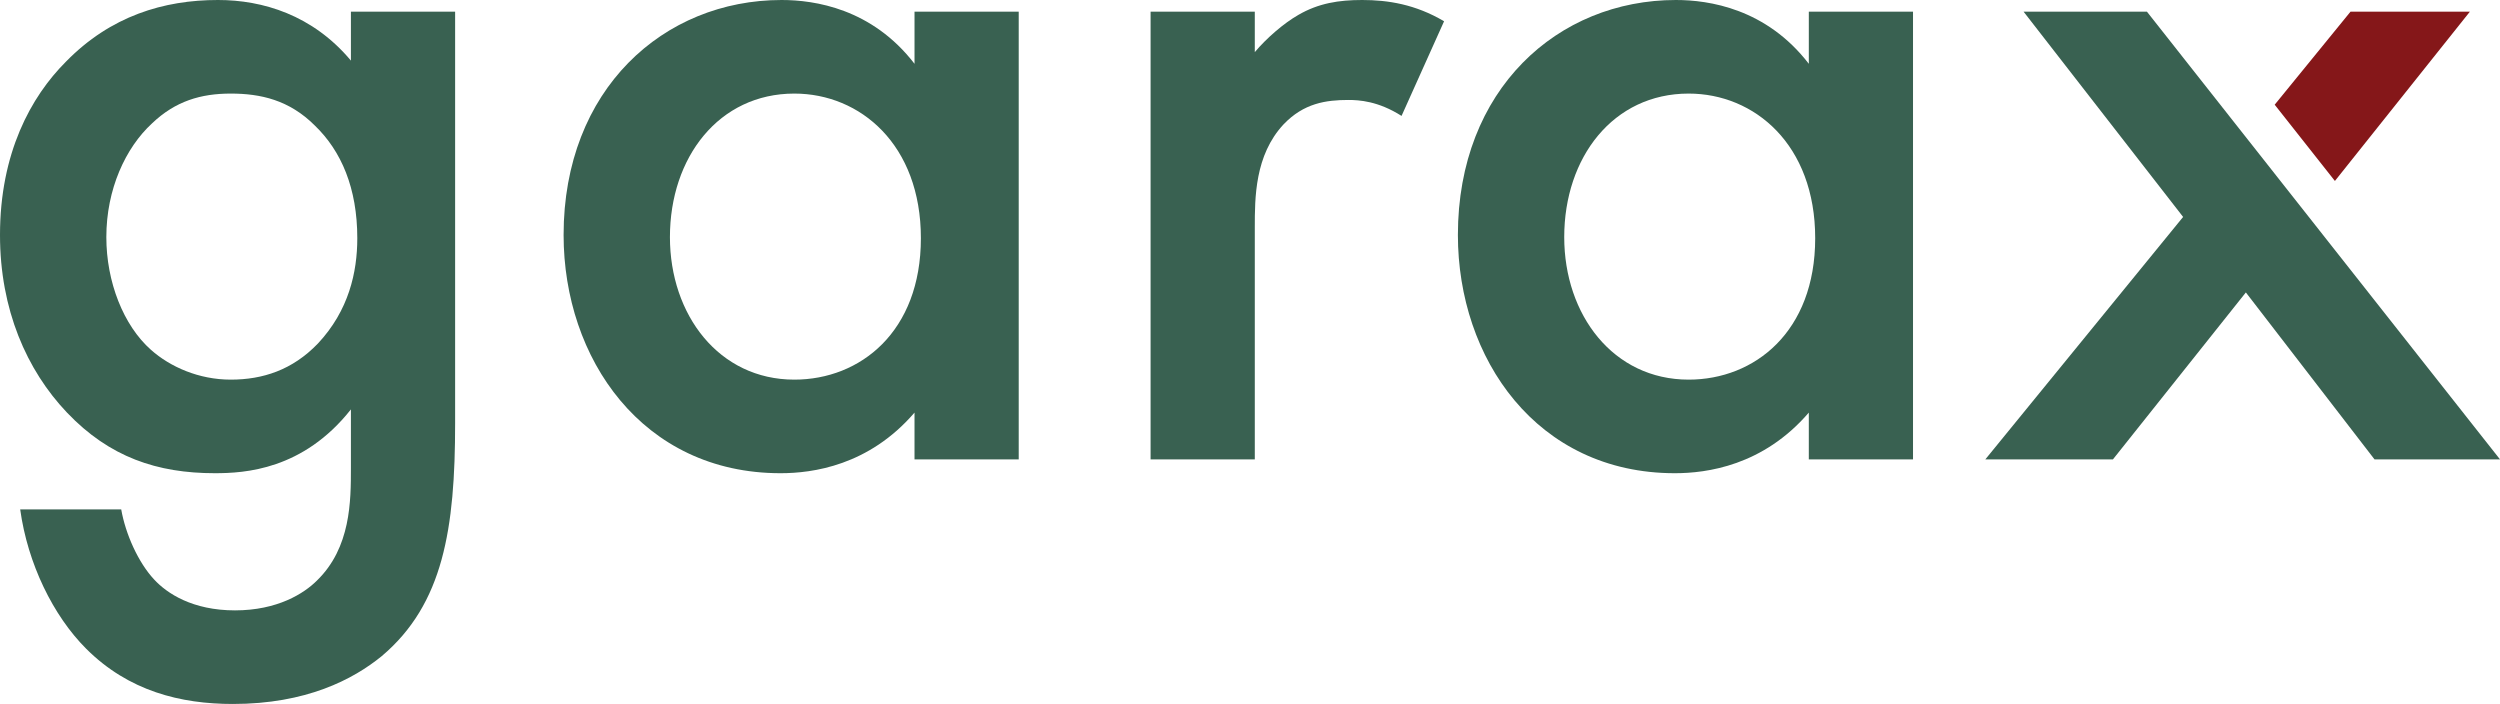 <?xml version="1.0" encoding="UTF-8"?><svg id="b" xmlns="http://www.w3.org/2000/svg" width="991.38mm" height="279.16mm" viewBox="0 0 2810.22 791.32"><g id="c"><path d="M394.46,13.15h117.14v462.6c0,118.34-13.15,203.21-82.48,261.78-32.27,26.3-84.87,53.79-167.35,53.79-58.57,0-117.14-14.34-164.96-62.16-37.06-37.06-65.74-95.63-74.11-156.59h113.56c4.78,27.49,19.13,59.77,37.06,78.89,14.34,15.54,43.03,34.66,90.85,34.66s77.7-19.12,92.04-33.47c38.25-37.06,38.25-89.65,38.25-126.71v-65.74c-53.79,68.13-119.53,71.72-153,71.72-64.55,0-118.34-17.93-166.15-68.13C29.88,415.98,0,347.84,0,264.17,0,172.13,34.66,108.78,74.11,69.33,124.32,17.93,184.08,0,245.04,0c50.2,0,106.39,16.73,149.42,68.13V13.15ZM170.93,138.66c-29.88,27.49-51.4,74.11-51.4,127.9,0,50.2,19.13,99.21,50.2,126.71,21.52,19.12,53.79,33.47,89.65,33.47s69.33-10.76,98.02-40.64c34.67-37.06,44.23-80.09,44.23-118.34,0-56.18-17.93-98.02-47.81-126.71-28.69-28.69-60.96-35.86-94.43-35.86s-62.16,8.37-88.46,33.47Z" fill="#396151"/><path d="M1027.99,13.15h117.14v503.24h-117.14v-52.59c-51.4,59.77-114.75,68.13-150.61,68.13-155.39,0-243.85-129.1-243.85-267.76C633.53,100.41,745.89,0,878.58,0c37.06,0,101.6,9.56,149.42,71.72V13.15ZM753.06,266.56c0,87.26,54.99,160.18,139.85,160.18,74.11,0,142.25-53.79,142.25-158.98s-68.13-162.57-142.25-162.57c-84.87,0-139.85,71.72-139.85,161.37Z" fill="#396151"/><path d="M1293.36,13.15h117.14v45.42c13.15-15.54,32.27-32.27,49.01-41.84,22.71-13.15,45.42-16.73,71.72-16.73,28.69,0,59.77,4.78,92.04,23.91l-47.81,106.39c-26.3-16.73-47.81-17.93-59.77-17.93-25.1,0-50.2,3.59-72.92,27.49-32.27,34.67-32.27,82.48-32.27,115.95v260.58h-117.14V13.15Z" fill="#396151"/><path d="M2033.26,13.15h117.14v503.24h-117.14v-52.59c-51.4,59.77-114.75,68.13-150.61,68.13-155.39,0-243.85-129.1-243.85-267.76C1638.8,100.41,1751.16,0,1883.85,0c37.06,0,101.6,9.56,149.42,71.72V13.15ZM1758.33,266.56c0,87.26,54.99,160.18,139.86,160.18,74.11,0,142.25-53.79,142.25-158.98s-68.13-162.57-142.25-162.57c-84.87,0-139.86,71.72-139.86,161.37Z" fill="#396151"/><polygon points="2413.37 13.15 2274.71 13.15 2454.01 243.85 2231.68 516.39 2375.12 516.39 2524.54 328.72 2669.17 516.39 2810.22 516.39 2413.37 13.15" fill="#396151"/><polygon points="2642.16 13.15 2556.95 117.7 2624.64 203.41 2776.34 13.15 2642.16 13.15" fill="#851719"/></g></svg>